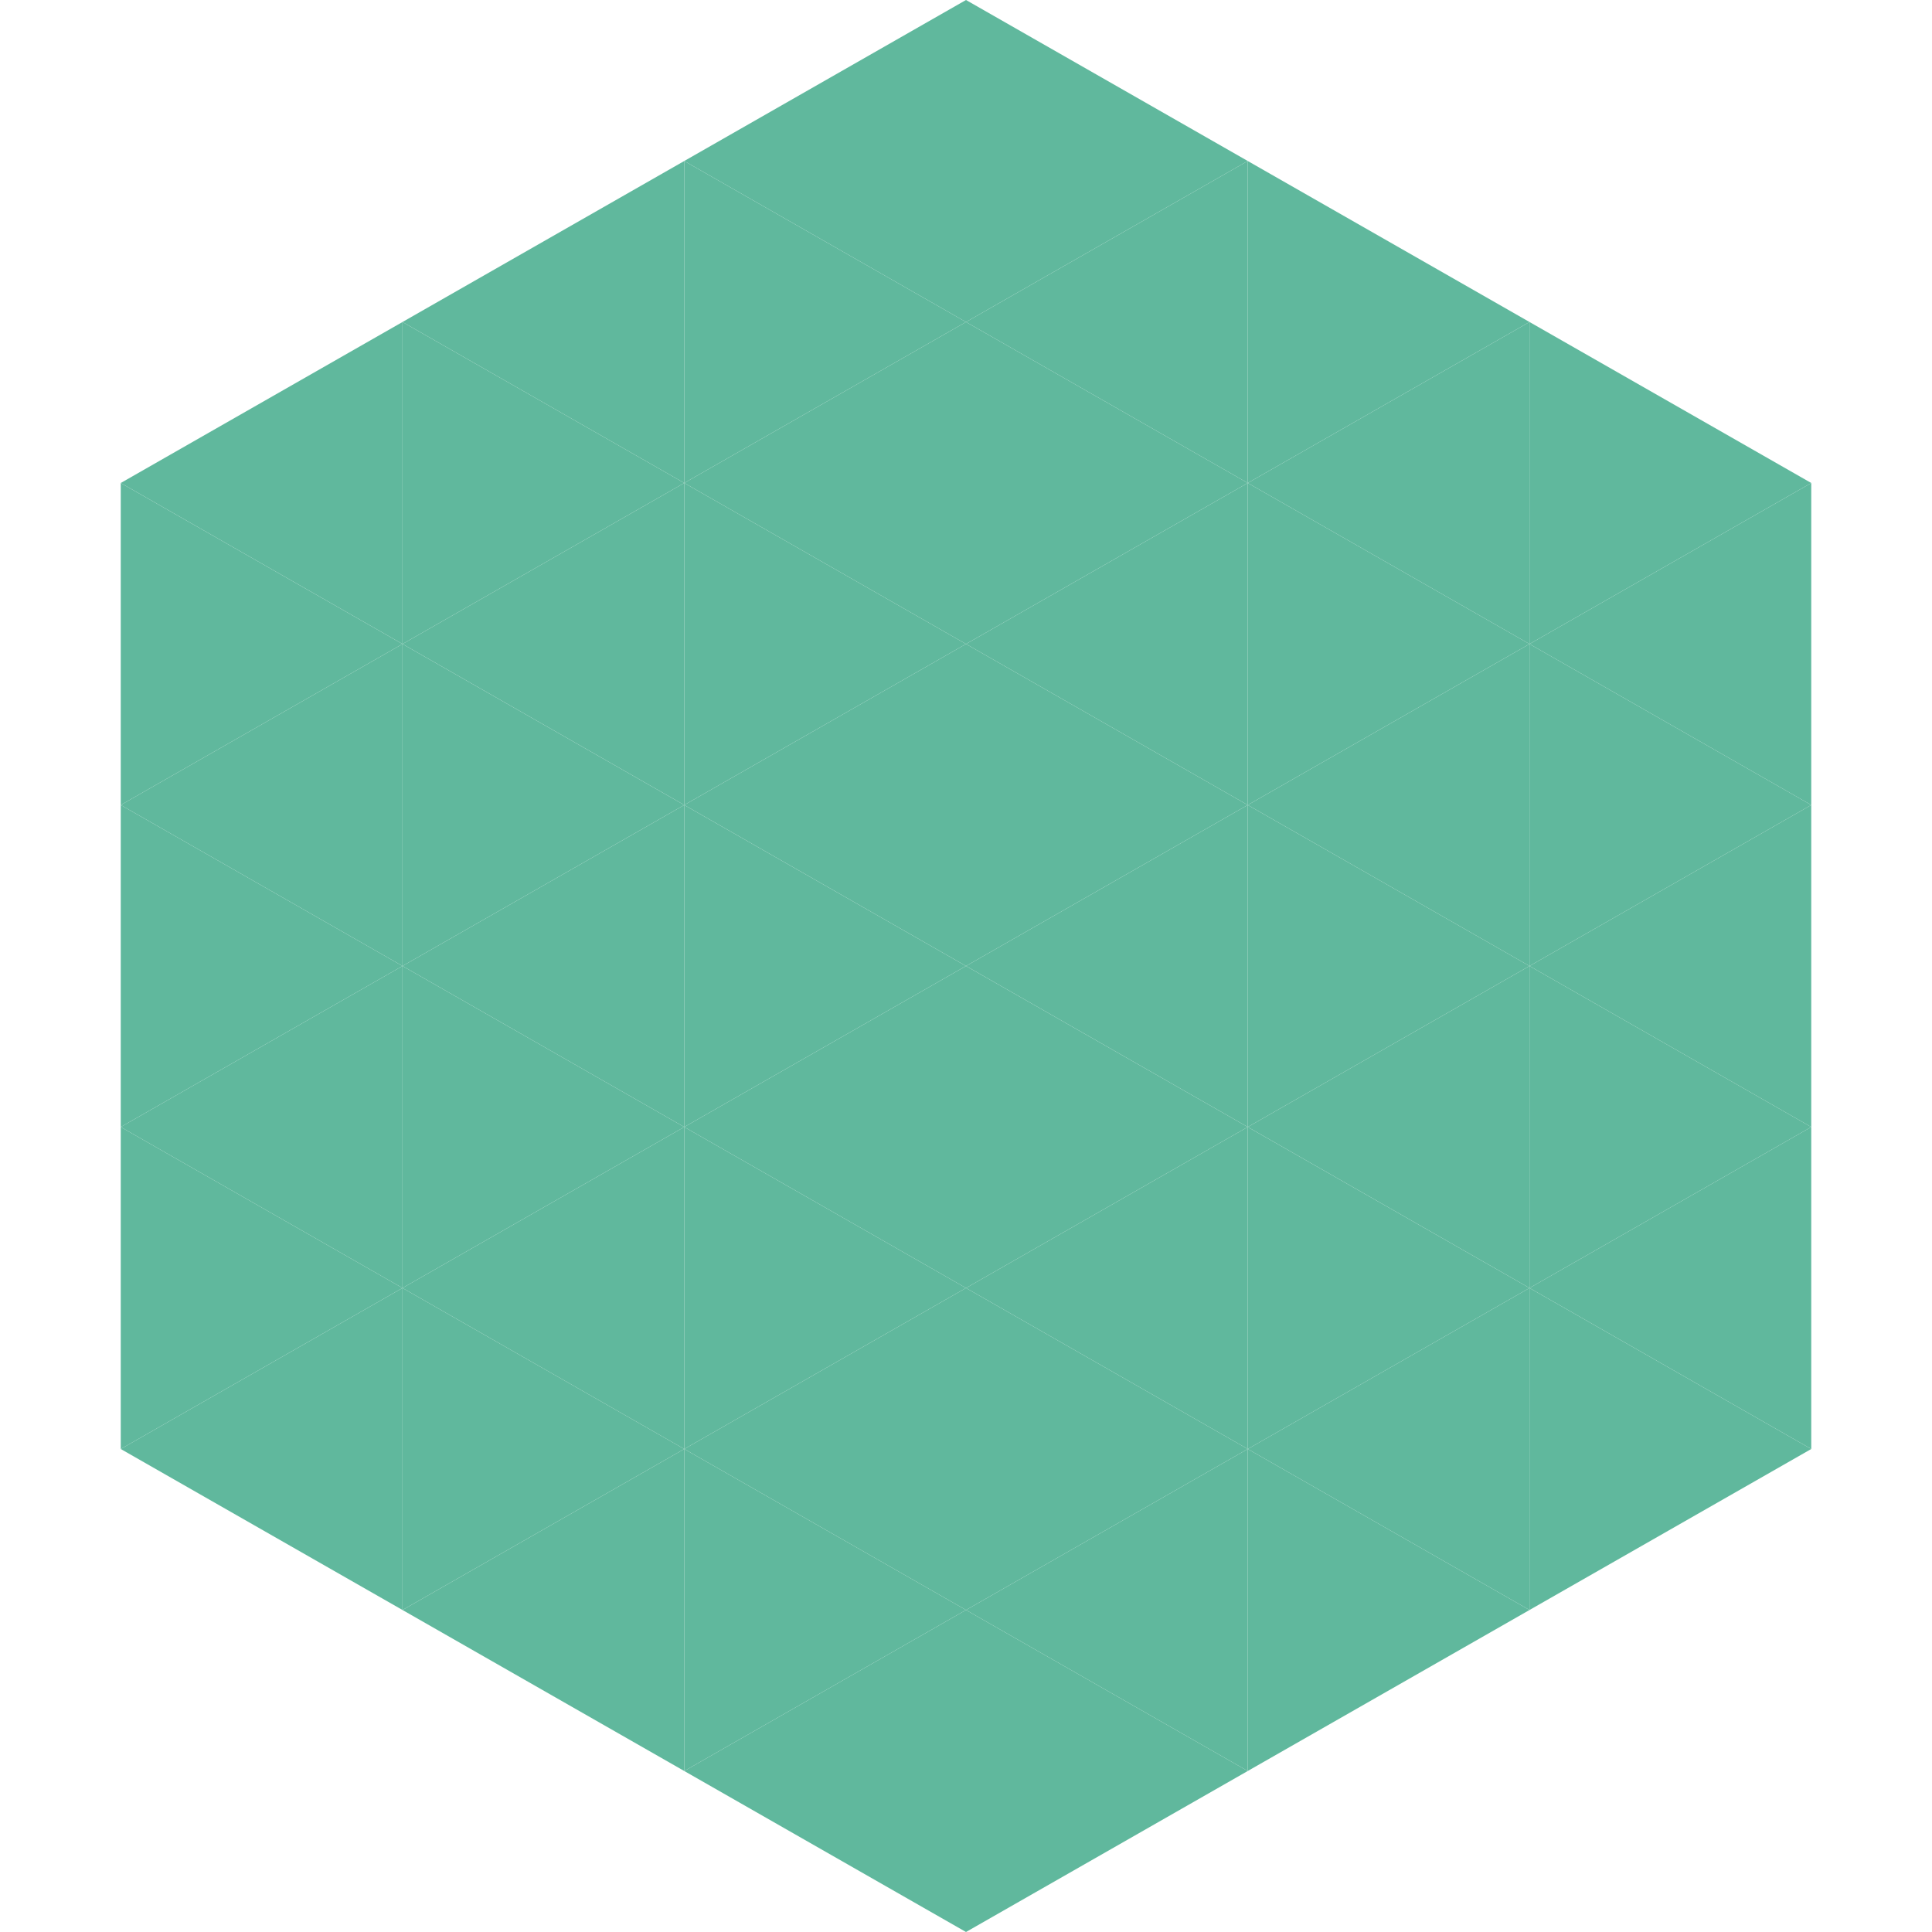<?xml version="1.0"?>
<!-- Generated by SVGo -->
<svg width="240" height="240"
     xmlns="http://www.w3.org/2000/svg"
     xmlns:xlink="http://www.w3.org/1999/xlink">
<polygon points="50,40 15,60 50,80" style="fill:rgb(96,184,157)" />
<polygon points="190,40 225,60 190,80" style="fill:rgb(96,184,157)" />
<polygon points="15,60 50,80 15,100" style="fill:rgb(96,184,157)" />
<polygon points="225,60 190,80 225,100" style="fill:rgb(96,184,157)" />
<polygon points="50,80 15,100 50,120" style="fill:rgb(96,184,157)" />
<polygon points="190,80 225,100 190,120" style="fill:rgb(96,184,157)" />
<polygon points="15,100 50,120 15,140" style="fill:rgb(96,184,157)" />
<polygon points="225,100 190,120 225,140" style="fill:rgb(96,184,157)" />
<polygon points="50,120 15,140 50,160" style="fill:rgb(96,184,157)" />
<polygon points="190,120 225,140 190,160" style="fill:rgb(96,184,157)" />
<polygon points="15,140 50,160 15,180" style="fill:rgb(96,184,157)" />
<polygon points="225,140 190,160 225,180" style="fill:rgb(96,184,157)" />
<polygon points="50,160 15,180 50,200" style="fill:rgb(96,184,157)" />
<polygon points="190,160 225,180 190,200" style="fill:rgb(96,184,157)" />
<polygon points="15,180 50,200 15,220" style="fill:rgb(255,255,255); fill-opacity:0" />
<polygon points="225,180 190,200 225,220" style="fill:rgb(255,255,255); fill-opacity:0" />
<polygon points="50,0 85,20 50,40" style="fill:rgb(255,255,255); fill-opacity:0" />
<polygon points="190,0 155,20 190,40" style="fill:rgb(255,255,255); fill-opacity:0" />
<polygon points="85,20 50,40 85,60" style="fill:rgb(96,184,157)" />
<polygon points="155,20 190,40 155,60" style="fill:rgb(96,184,157)" />
<polygon points="50,40 85,60 50,80" style="fill:rgb(96,184,157)" />
<polygon points="190,40 155,60 190,80" style="fill:rgb(96,184,157)" />
<polygon points="85,60 50,80 85,100" style="fill:rgb(96,184,157)" />
<polygon points="155,60 190,80 155,100" style="fill:rgb(96,184,157)" />
<polygon points="50,80 85,100 50,120" style="fill:rgb(96,184,157)" />
<polygon points="190,80 155,100 190,120" style="fill:rgb(96,184,157)" />
<polygon points="85,100 50,120 85,140" style="fill:rgb(96,184,157)" />
<polygon points="155,100 190,120 155,140" style="fill:rgb(96,184,157)" />
<polygon points="50,120 85,140 50,160" style="fill:rgb(96,184,157)" />
<polygon points="190,120 155,140 190,160" style="fill:rgb(96,184,157)" />
<polygon points="85,140 50,160 85,180" style="fill:rgb(96,184,157)" />
<polygon points="155,140 190,160 155,180" style="fill:rgb(96,184,157)" />
<polygon points="50,160 85,180 50,200" style="fill:rgb(96,184,157)" />
<polygon points="190,160 155,180 190,200" style="fill:rgb(96,184,157)" />
<polygon points="85,180 50,200 85,220" style="fill:rgb(96,184,157)" />
<polygon points="155,180 190,200 155,220" style="fill:rgb(96,184,157)" />
<polygon points="120,0 85,20 120,40" style="fill:rgb(96,184,157)" />
<polygon points="120,0 155,20 120,40" style="fill:rgb(96,184,157)" />
<polygon points="85,20 120,40 85,60" style="fill:rgb(96,184,157)" />
<polygon points="155,20 120,40 155,60" style="fill:rgb(96,184,157)" />
<polygon points="120,40 85,60 120,80" style="fill:rgb(96,184,157)" />
<polygon points="120,40 155,60 120,80" style="fill:rgb(96,184,157)" />
<polygon points="85,60 120,80 85,100" style="fill:rgb(96,184,157)" />
<polygon points="155,60 120,80 155,100" style="fill:rgb(96,184,157)" />
<polygon points="120,80 85,100 120,120" style="fill:rgb(96,184,157)" />
<polygon points="120,80 155,100 120,120" style="fill:rgb(96,184,157)" />
<polygon points="85,100 120,120 85,140" style="fill:rgb(96,184,157)" />
<polygon points="155,100 120,120 155,140" style="fill:rgb(96,184,157)" />
<polygon points="120,120 85,140 120,160" style="fill:rgb(96,184,157)" />
<polygon points="120,120 155,140 120,160" style="fill:rgb(96,184,157)" />
<polygon points="85,140 120,160 85,180" style="fill:rgb(96,184,157)" />
<polygon points="155,140 120,160 155,180" style="fill:rgb(96,184,157)" />
<polygon points="120,160 85,180 120,200" style="fill:rgb(96,184,157)" />
<polygon points="120,160 155,180 120,200" style="fill:rgb(96,184,157)" />
<polygon points="85,180 120,200 85,220" style="fill:rgb(96,184,157)" />
<polygon points="155,180 120,200 155,220" style="fill:rgb(96,184,157)" />
<polygon points="120,200 85,220 120,240" style="fill:rgb(96,184,157)" />
<polygon points="120,200 155,220 120,240" style="fill:rgb(96,184,157)" />
<polygon points="85,220 120,240 85,260" style="fill:rgb(255,255,255); fill-opacity:0" />
<polygon points="155,220 120,240 155,260" style="fill:rgb(255,255,255); fill-opacity:0" />
</svg>
